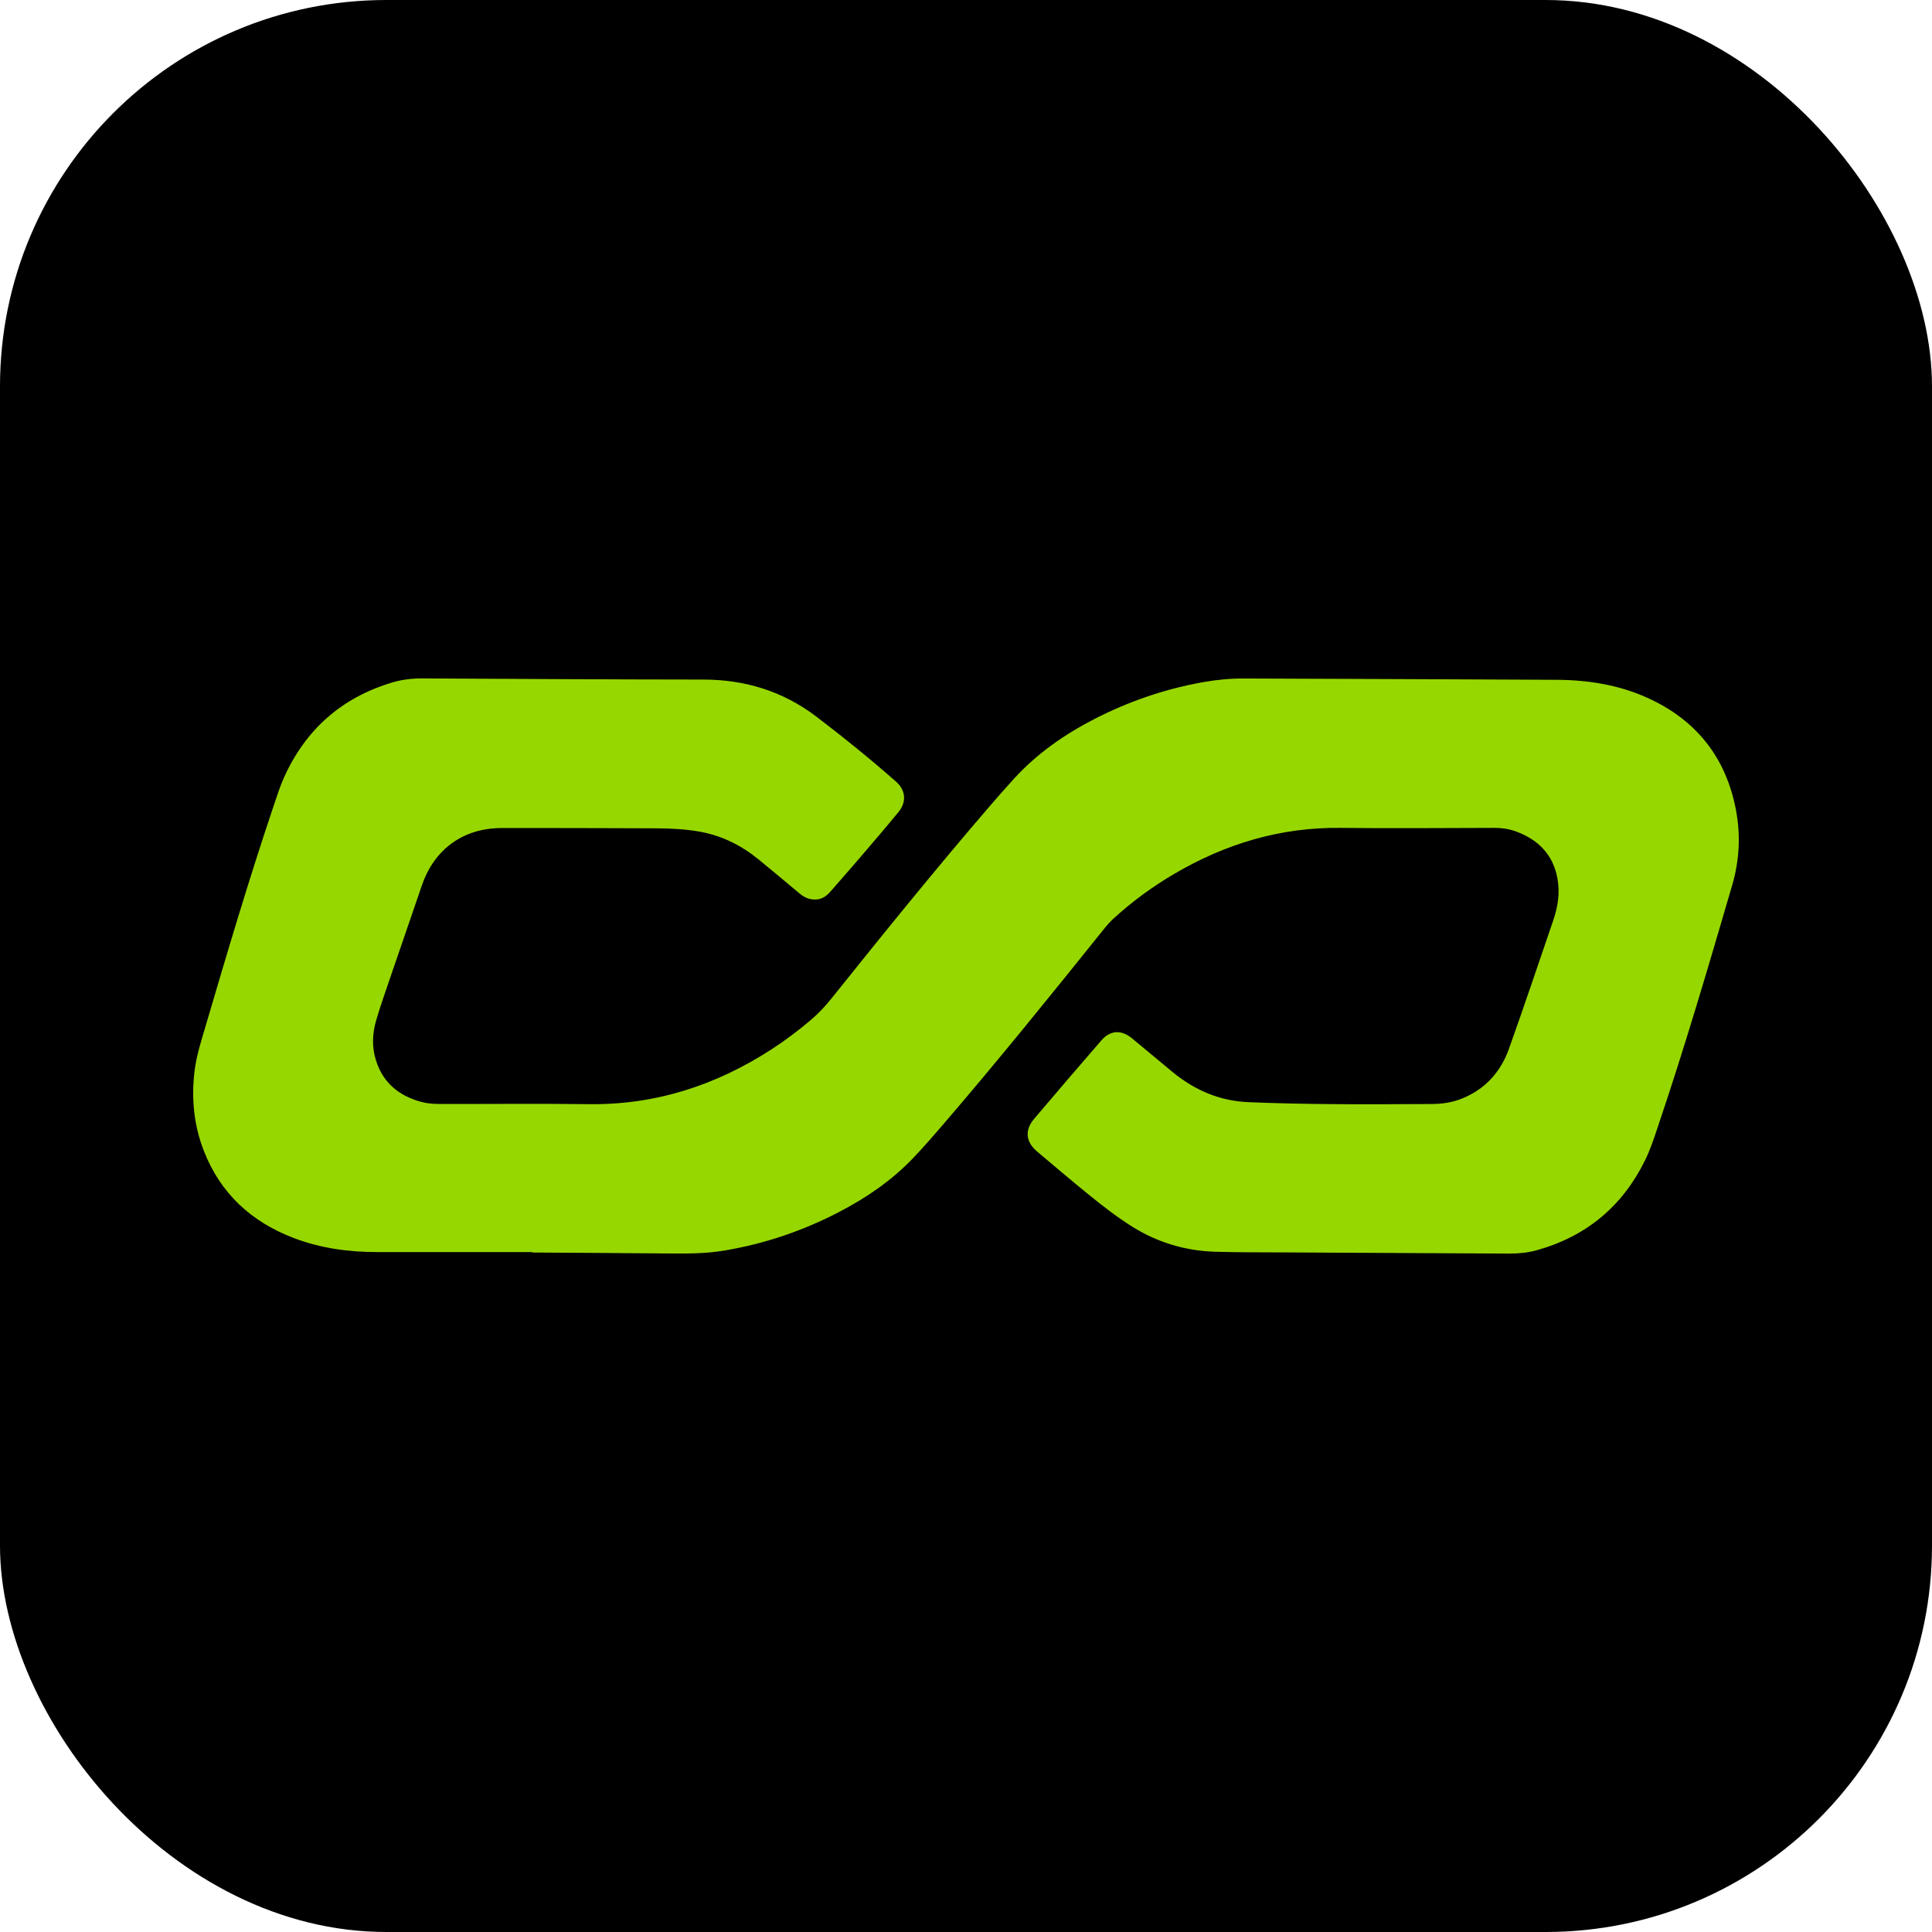 <svg xmlns="http://www.w3.org/2000/svg" width="80" height="80" viewBox="0 0 80 80" fill="none"><rect width="80" height="80" rx="16" fill="black"></rect><path d="M22.045 51.846C19.906 51.846 17.766 51.846 15.627 51.846C14.438 51.846 13.275 51.689 12.16 51.262C10.409 50.593 9.133 49.425 8.443 47.661C8.029 46.604 7.922 45.506 8.052 44.38C8.127 43.735 8.326 43.123 8.508 42.506C9.404 39.46 10.305 36.415 11.319 33.405C11.456 32.996 11.586 32.581 11.762 32.189C12.66 30.199 14.156 28.881 16.253 28.256C16.655 28.137 17.068 28.09 17.489 28.092C21.365 28.111 25.241 28.136 29.117 28.139C30.854 28.14 32.418 28.62 33.806 29.675C34.938 30.536 36.041 31.431 37.108 32.371C37.504 32.721 37.547 33.209 37.205 33.624C36.665 34.28 36.112 34.926 35.56 35.571C35.164 36.033 34.761 36.489 34.361 36.946C34.157 37.178 33.906 37.287 33.597 37.236C33.412 37.206 33.254 37.119 33.11 36.999C32.549 36.528 31.987 36.057 31.42 35.594C30.711 35.014 29.914 34.611 29.008 34.443C28.408 34.333 27.8 34.303 27.192 34.299C25.492 34.291 23.793 34.289 22.093 34.286C21.653 34.286 21.213 34.286 20.774 34.287C19.19 34.289 17.987 35.153 17.47 36.66C17.016 37.982 16.56 39.303 16.109 40.626C15.923 41.173 15.73 41.718 15.57 42.272C15.416 42.808 15.397 43.359 15.565 43.898C15.855 44.837 16.522 45.38 17.447 45.628C17.683 45.692 17.938 45.712 18.185 45.713C20.251 45.718 22.317 45.694 24.384 45.721C27.148 45.757 29.645 44.94 31.945 43.452C32.511 43.086 33.049 42.68 33.564 42.244C33.878 41.979 34.159 41.683 34.416 41.361C36.554 38.69 38.706 36.03 40.936 33.435C41.29 33.024 41.647 32.616 42.013 32.217C42.957 31.19 44.084 30.408 45.317 29.773C46.745 29.038 48.251 28.525 49.832 28.244C50.38 28.147 50.934 28.092 51.492 28.095C55.815 28.113 60.139 28.125 64.461 28.149C65.753 28.157 67.016 28.355 68.204 28.89C70.244 29.809 71.479 31.373 71.888 33.571C72.081 34.608 72.022 35.645 71.725 36.659C70.746 40.008 69.764 43.357 68.646 46.664C68.488 47.135 68.333 47.612 68.113 48.056C67.177 49.953 65.685 51.195 63.643 51.767C63.267 51.872 62.88 51.91 62.491 51.908C59.398 51.892 56.307 51.876 53.215 51.86C52.255 51.854 51.295 51.861 50.336 51.833C49.097 51.797 47.942 51.454 46.886 50.795C46.239 50.389 45.638 49.92 45.048 49.439C44.338 48.861 43.638 48.271 42.94 47.678C42.472 47.28 42.424 46.797 42.819 46.331C43.743 45.241 44.672 44.157 45.609 43.077C45.976 42.654 46.435 42.633 46.87 42.992C47.433 43.46 47.995 43.93 48.561 44.396C49.471 45.144 50.509 45.589 51.689 45.638C52.867 45.688 54.047 45.71 55.225 45.72C56.574 45.732 57.922 45.72 59.27 45.715C59.713 45.714 60.146 45.651 60.558 45.481C61.512 45.089 62.144 44.377 62.483 43.427C63.115 41.656 63.714 39.873 64.322 38.094C64.511 37.539 64.596 36.965 64.492 36.383C64.314 35.388 63.696 34.765 62.767 34.426C62.49 34.326 62.202 34.281 61.905 34.281C59.772 34.285 57.64 34.306 55.508 34.281C53.02 34.251 50.742 34.939 48.614 36.19C47.715 36.719 46.876 37.332 46.107 38.038C45.979 38.156 45.858 38.287 45.749 38.423C43.556 41.154 41.358 43.88 39.075 46.537C38.664 47.015 38.251 47.491 37.817 47.947C36.934 48.873 35.891 49.588 34.76 50.178C33.263 50.96 31.683 51.496 30.017 51.779C29.219 51.916 28.413 51.91 27.607 51.903C25.753 51.886 23.899 51.876 22.046 51.864C22.046 51.857 22.046 51.852 22.046 51.845L22.045 51.846Z" fill="#97D700"></path></svg>
